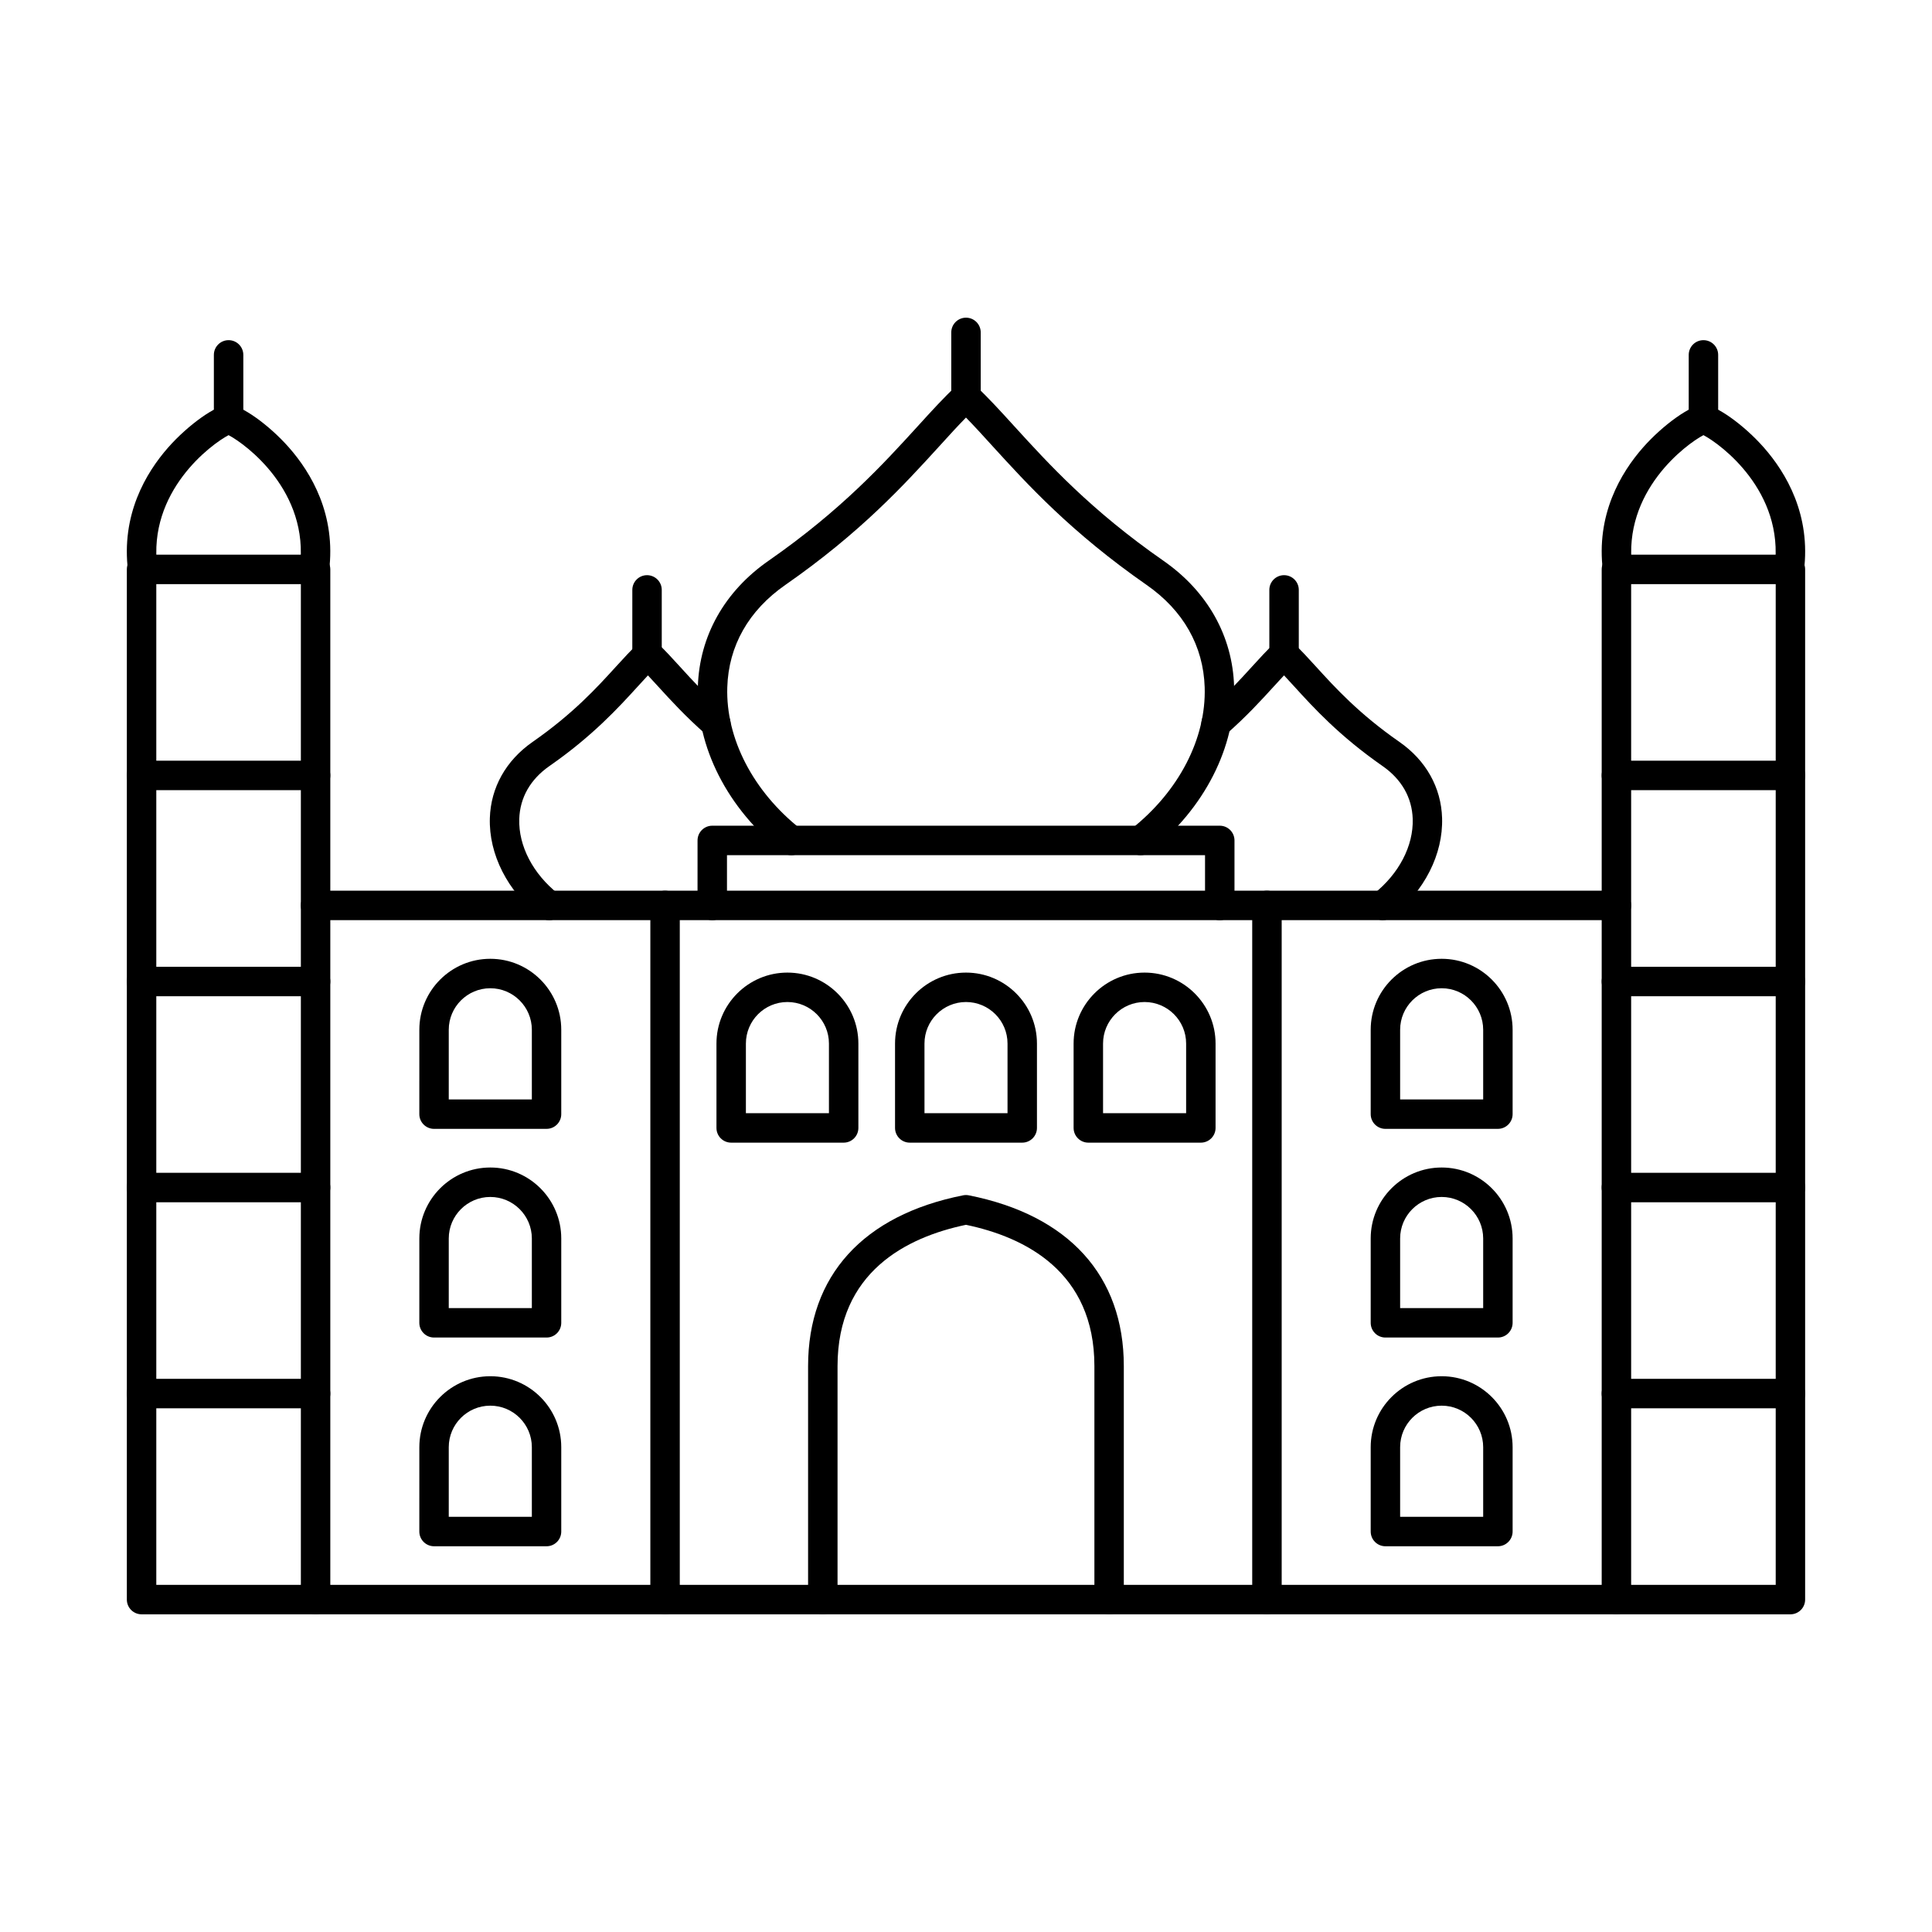 <?xml version="1.0" encoding="UTF-8"?>
<!-- Uploaded to: SVG Repo, www.svgrepo.com, Generator: SVG Repo Mixer Tools -->
<svg fill="#000000" width="800px" height="800px" version="1.1" viewBox="144 144 512 512" xmlns="http://www.w3.org/2000/svg">
 <g fill-rule="evenodd">
  <path d="m324.15 564.01h151.7v-176.16h-151.7zm155.61 7.801h-159.51c-2.152 0-3.902-1.738-3.902-3.902v-183.96c0-2.152 1.746-3.902 3.902-3.902h159.51c2.152 0 3.898 1.746 3.898 3.902v183.96c0 2.164-1.746 3.902-3.898 3.902z"/>
  <path d="m572.36 571.81h-92.613c-2.152 0-3.902-1.738-3.902-3.902 0-2.156 1.746-3.902 3.902-3.902h92.617c2.156 0 3.902 1.746 3.902 3.902 0 2.164-1.746 3.902-3.902 3.902z"/>
  <path d="m572.36 387.85h-92.613c-2.152 0-3.902-1.746-3.902-3.902s1.746-3.902 3.902-3.902h92.617c2.156 0 3.902 1.746 3.902 3.902 0 2.152-1.746 3.902-3.902 3.902z"/>
  <path d="m320.25 571.81h-92.617c-2.152 0-3.902-1.738-3.902-3.902 0-2.156 1.746-3.902 3.902-3.902h92.617c2.164 0 3.902 1.746 3.902 3.902 0 2.164-1.738 3.902-3.902 3.902z"/>
  <path d="m320.25 387.85h-92.617c-2.152 0-3.902-1.746-3.902-3.902s1.746-3.902 3.902-3.902h92.617c2.164 0 3.902 1.746 3.902 3.902 0 2.152-1.738 3.902-3.902 3.902z"/>
  <path d="m437.93 571.81c-2.152 0-3.902-1.738-3.902-3.902v-61.871c0-24.973-18.32-34.168-34.035-37.449-15.707 3.281-34.035 12.477-34.035 37.449v61.871c0 2.164-1.75 3.902-3.902 3.902s-3.902-1.738-3.902-3.902v-61.871c0-23.934 14.586-40.008 41.074-45.262 0.508-0.102 1.016-0.102 1.523 0 26.488 5.254 41.074 21.324 41.074 45.262v61.871c0 2.164-1.75 3.902-3.902 3.902z"/>
  <path d="m262.93 545.97h22.016v-18.449c0-6.074-4.938-11.004-11.016-11.004-6.062 0-11.004 4.926-11.004 11.004v18.449zm25.918 7.805h-29.82c-2.152 0-3.902-1.746-3.902-3.902l0.004-22.352c0-10.371 8.441-18.805 18.805-18.805 10.375 0 18.805 8.434 18.805 18.805v22.352c0 2.152-1.738 3.902-3.891 3.902z"/>
  <path d="m262.93 490.66h22.016v-18.449c0-6.066-4.938-11.004-11.016-11.004-6.062 0-11.004 4.938-11.004 11.004v18.449zm25.918 7.801h-29.82c-2.152 0-3.902-1.738-3.902-3.902l0.004-22.352c0-10.371 8.441-18.805 18.805-18.805 10.375 0 18.805 8.434 18.805 18.805v22.352c0 2.164-1.738 3.902-3.891 3.902z"/>
  <path d="m262.93 435.36h22.016v-18.461c0-6.066-4.938-11.004-11.016-11.004-6.062 0-11.004 4.938-11.004 11.004v18.461zm25.918 7.801h-29.82c-2.152 0-3.902-1.746-3.902-3.902l0.004-22.363c0-10.375 8.441-18.805 18.805-18.805 10.375 0 18.805 8.434 18.805 18.805v22.359c0 2.152-1.738 3.902-3.891 3.902z"/>
  <path d="m515.05 545.97h22.008v-18.449c0-6.074-4.938-11.004-11.004-11.004s-11.004 4.926-11.004 11.004zm25.91 7.805h-29.809c-2.156 0-3.902-1.746-3.902-3.902v-22.352c0-10.371 8.43-18.805 18.805-18.805s18.805 8.434 18.805 18.805v22.352c0 2.152-1.746 3.902-3.898 3.902z"/>
  <path d="m515.05 490.66h22.008v-18.449c0-6.066-4.938-11.004-11.004-11.004s-11.004 4.938-11.004 11.004zm25.91 7.801h-29.809c-2.156 0-3.902-1.738-3.902-3.902v-22.352c0-10.371 8.43-18.805 18.805-18.805s18.805 8.434 18.805 18.805v22.352c0 2.164-1.746 3.902-3.898 3.902z"/>
  <path d="m515.05 435.36h22.008v-18.461c0-6.066-4.938-11.004-11.004-11.004s-11.004 4.938-11.004 11.004zm25.91 7.801h-29.809c-2.156 0-3.902-1.746-3.902-3.902v-22.363c0-10.375 8.43-18.805 18.805-18.805s18.805 8.434 18.805 18.805v22.359c0 2.152-1.746 3.902-3.898 3.902z"/>
  <path d="m341.67 439.01h22.008v-18.461c0-6.066-4.938-11.004-11.004-11.004-6.074 0-11.004 4.938-11.004 11.004zm25.91 7.805h-29.809c-2.164 0-3.902-1.746-3.902-3.902v-22.359c0-10.363 8.43-18.805 18.805-18.805 10.363 0 18.805 8.441 18.805 18.805v22.359c0 2.152-1.746 3.902-3.898 3.902z"/>
  <path d="m389 439.01h22.004v-18.461c0-6.066-4.938-11.004-11.004-11.004-6.062 0-11.004 4.938-11.004 11.004zm25.906 7.805h-29.809c-2.152 0-3.902-1.746-3.902-3.902v-22.359c0-10.363 8.434-18.805 18.805-18.805 10.375 0 18.805 8.441 18.805 18.805v22.359c0 2.152-1.75 3.902-3.902 3.902z"/>
  <path d="m436.32 439.01h22.016v-18.461c0-6.066-4.938-11.004-11.004-11.004h-0.008c-6.062 0-11.004 4.938-11.004 11.004zm25.918 7.805h-29.82c-2.152 0-3.902-1.746-3.902-3.902v-22.359c0-10.363 8.441-18.805 18.805-18.805 10.375 0 18.816 8.441 18.816 18.805v22.359c0 2.152-1.746 3.902-3.898 3.902z"/>
  <path d="m467.25 387.85c-2.156 0-3.902-1.746-3.902-3.902v-13.32h-126.69v13.32c0 2.152-1.738 3.902-3.902 3.902-2.152 0-3.902-1.746-3.902-3.902l0.004-17.223c0-2.152 1.746-3.902 3.898-3.902h134.5c2.152 0 3.898 1.746 3.898 3.902v17.219c0 2.152-1.746 3.902-3.898 3.902z"/>
  <path d="m446.27 370.63c-1.148 0-2.297-0.508-3.059-1.484-1.34-1.688-1.055-4.137 0.629-5.477 12.578-9.957 19.832-23.977 19.414-37.52-0.344-10.984-5.668-20.371-15.391-27.137-19.984-13.91-31.555-26.609-40.852-36.809-2.531-2.793-4.824-5.305-7.019-7.547-2.195 2.246-4.492 4.754-7.019 7.547-9.297 10.199-20.859 22.898-40.852 36.809-9.723 6.766-15.047 16.152-15.383 27.137-0.414 13.543 6.836 27.562 19.406 37.52 1.688 1.34 1.973 3.789 0.641 5.477-1.34 1.695-3.801 1.98-5.484 0.641-14.496-11.473-22.859-27.879-22.359-43.871 0.418-13.359 7.062-25.195 18.734-33.312 19.266-13.402 30.5-25.746 39.531-35.648 3.691-4.062 6.879-7.559 10.129-10.598 1.496-1.41 3.832-1.41 5.332 0 3.242 3.039 6.43 6.531 10.117 10.586 9.035 9.914 20.27 22.262 39.531 35.66 11.676 8.117 18.328 19.953 18.734 33.312 0.496 15.992-7.863 32.398-22.363 43.871-0.719 0.57-1.574 0.844-2.418 0.844z"/>
  <path d="m400 253.11c-2.152 0-3.902-1.746-3.902-3.902v-17.117c0-2.152 1.746-3.902 3.902-3.902s3.902 1.746 3.902 3.902l0.004 17.117c0 2.152-1.75 3.902-3.902 3.902z"/>
  <path d="m185.42 564.01h38.312v-265.21h-38.312zm42.211 7.801h-46.113c-2.152 0-3.902-1.746-3.902-3.902v-273.02c0-2.152 1.746-3.902 3.902-3.902h46.113c2.156 0 3.902 1.746 3.902 3.902v273.02c0 2.152-1.746 3.902-3.902 3.902z"/>
  <path d="m181.81 298.79c-1.93 0-3.609-1.434-3.863-3.402-1.91-14.957 4.715-26.09 10.617-32.797 5.312-6.035 12.801-11.34 16.012-11.34s10.688 5.305 16 11.34c5.902 6.707 12.535 17.84 10.617 32.797-0.273 2.144-2.234 3.656-4.359 3.371-2.141-0.273-3.648-2.227-3.371-4.359 2.582-20.207-14.305-32.684-18.887-35.082-4.582 2.398-21.477 14.875-18.887 35.082 0.277 2.133-1.238 4.086-3.371 4.359-0.172 0.02-0.336 0.031-0.508 0.031z"/>
  <path d="m204.58 259.06c-2.152 0-3.902-1.746-3.902-3.902v-17.109c0-2.152 1.746-3.902 3.902-3.902 2.152 0 3.902 1.746 3.902 3.902v17.109c0 2.152-1.75 3.902-3.902 3.902z"/>
  <path d="m576.27 564.01h38.312v-265.21h-38.312zm42.215 7.801h-46.117c-2.152 0-3.902-1.746-3.902-3.902v-273.02c0-2.152 1.746-3.902 3.898-3.902h46.117c2.152 0 3.898 1.746 3.898 3.902v273.02c0 2.152-1.746 3.902-3.898 3.902z"/>
  <path d="m618.19 298.79c-0.164 0-0.336-0.012-0.5-0.031-2.144-0.273-3.648-2.227-3.383-4.359 2.59-20.207-14.293-32.684-18.875-35.082-4.582 2.398-21.477 14.875-18.887 35.082 0.273 2.133-1.238 4.086-3.383 4.359-2.133 0.273-4.086-1.238-4.359-3.371-1.922-14.957 4.715-26.09 10.617-32.797 5.312-6.035 12.789-11.34 16.012-11.34 3.211 0 10.688 5.305 16 11.34 5.902 6.707 12.535 17.84 10.617 32.797-0.25 1.973-1.93 3.402-3.859 3.402z"/>
  <path d="m595.43 259.06c-2.164 0-3.902-1.746-3.902-3.902l0.004-17.109c0-2.152 1.734-3.902 3.898-3.902 2.156 0 3.902 1.746 3.902 3.902v17.109c0 2.152-1.75 3.902-3.902 3.902z"/>
  <path d="m227.63 353.4h-46.113c-2.152 0-3.902-1.746-3.902-3.902 0-2.152 1.746-3.902 3.902-3.902h46.113c2.156 0 3.902 1.746 3.902 3.902 0 2.152-1.746 3.902-3.902 3.902z"/>
  <path d="m227.63 408.01h-46.113c-2.152 0-3.902-1.746-3.902-3.902 0-2.164 1.746-3.902 3.902-3.902h46.113c2.156 0 3.902 1.738 3.902 3.902 0 2.152-1.746 3.902-3.902 3.902z"/>
  <path d="m227.63 462.61h-46.113c-2.152 0-3.902-1.746-3.902-3.902s1.746-3.902 3.902-3.902h46.113c2.156 0 3.902 1.746 3.902 3.902 0 2.152-1.746 3.902-3.902 3.902z"/>
  <path d="m227.63 517.21h-46.113c-2.152 0-3.902-1.746-3.902-3.902 0-2.152 1.746-3.902 3.902-3.902h46.113c2.156 0 3.902 1.746 3.902 3.902 0 2.152-1.746 3.902-3.902 3.902z"/>
  <path d="m618.48 353.4h-46.117c-2.152 0-3.902-1.746-3.902-3.902 0-2.152 1.746-3.902 3.902-3.902h46.117c2.152 0 3.898 1.746 3.898 3.902 0 2.152-1.746 3.902-3.898 3.902z"/>
  <path d="m618.48 408.01h-46.117c-2.152 0-3.902-1.746-3.902-3.902 0-2.164 1.746-3.902 3.902-3.902h46.117c2.152 0 3.898 1.738 3.898 3.902 0 2.152-1.746 3.902-3.898 3.902z"/>
  <path d="m618.48 462.61h-46.117c-2.152 0-3.902-1.746-3.902-3.902s1.746-3.902 3.902-3.902h46.117c2.152 0 3.898 1.746 3.898 3.902 0 2.152-1.746 3.902-3.898 3.902z"/>
  <path d="m618.48 517.21h-46.117c-2.152 0-3.902-1.746-3.902-3.902 0-2.152 1.746-3.902 3.902-3.902h46.117c2.152 0 3.898 1.746 3.898 3.902 0 2.152-1.746 3.902-3.898 3.902z"/>
  <path d="m289.53 387.85c-0.852 0-1.707-0.273-2.418-0.844-8.625-6.828-13.594-16.621-13.297-26.211 0.254-8.105 4.277-15.27 11.328-20.176 10.738-7.477 17.027-14.387 22.078-19.934 2.125-2.316 3.941-4.328 5.832-6.086 1.496-1.414 3.828-1.41 5.332 0 1.883 1.758 3.707 3.769 5.82 6.086 3.262 3.586 6.969 7.66 12.078 12.121 1.613 1.422 1.777 3.891 0.367 5.508-1.422 1.625-3.891 1.789-5.508 0.367-5.434-4.754-9.469-9.184-12.711-12.738-0.965-1.059-1.859-2.043-2.723-2.957-0.852 0.914-1.758 1.898-2.723 2.965-5.039 5.527-11.926 13.098-23.398 21.07-5.035 3.516-7.801 8.359-7.977 14.02-0.223 7.133 3.637 14.547 10.332 19.852 1.695 1.332 1.98 3.789 0.641 5.477-0.773 0.977-1.91 1.484-3.059 1.484z"/>
  <path d="m510.47 387.85c-1.16 0-2.297-0.508-3.07-1.484-1.332-1.688-1.047-4.144 0.641-5.477 6.695-5.305 10.555-12.719 10.344-19.852-0.18-5.66-2.938-10.504-7.984-14.02-11.469-7.977-18.359-15.543-23.398-21.082-0.965-1.059-1.859-2.043-2.723-2.957-0.863 0.914-1.758 1.898-2.723 2.957-3.242 3.555-7.273 7.984-12.711 12.738-1.613 1.422-4.082 1.258-5.508-0.367-1.41-1.617-1.25-4.086 0.375-5.508 5.102-4.461 8.809-8.535 12.07-12.121 2.113-2.316 3.941-4.328 5.82-6.086 1.504-1.414 3.84-1.41 5.344 0 1.879 1.758 3.707 3.769 5.82 6.086 5.051 5.547 11.34 12.457 22.086 19.934 7.051 4.906 11.074 12.07 11.316 20.176 0.297 9.59-4.672 19.387-13.289 26.211-0.719 0.57-1.574 0.844-2.418 0.844z"/>
  <path d="m484.29 321.35c-2.152 0-3.902-1.746-3.902-3.902v-17.117c0-2.152 1.746-3.902 3.902-3.902 2.152 0 3.902 1.746 3.902 3.902v17.117c0 2.152-1.75 3.902-3.902 3.902z"/>
  <path d="m315.47 321.35c-2.152 0-3.902-1.746-3.902-3.902l0.004-17.117c0-2.152 1.746-3.902 3.898-3.902s3.902 1.746 3.902 3.902v17.117c0 2.152-1.75 3.902-3.902 3.902z"/>
 </g>
</svg>